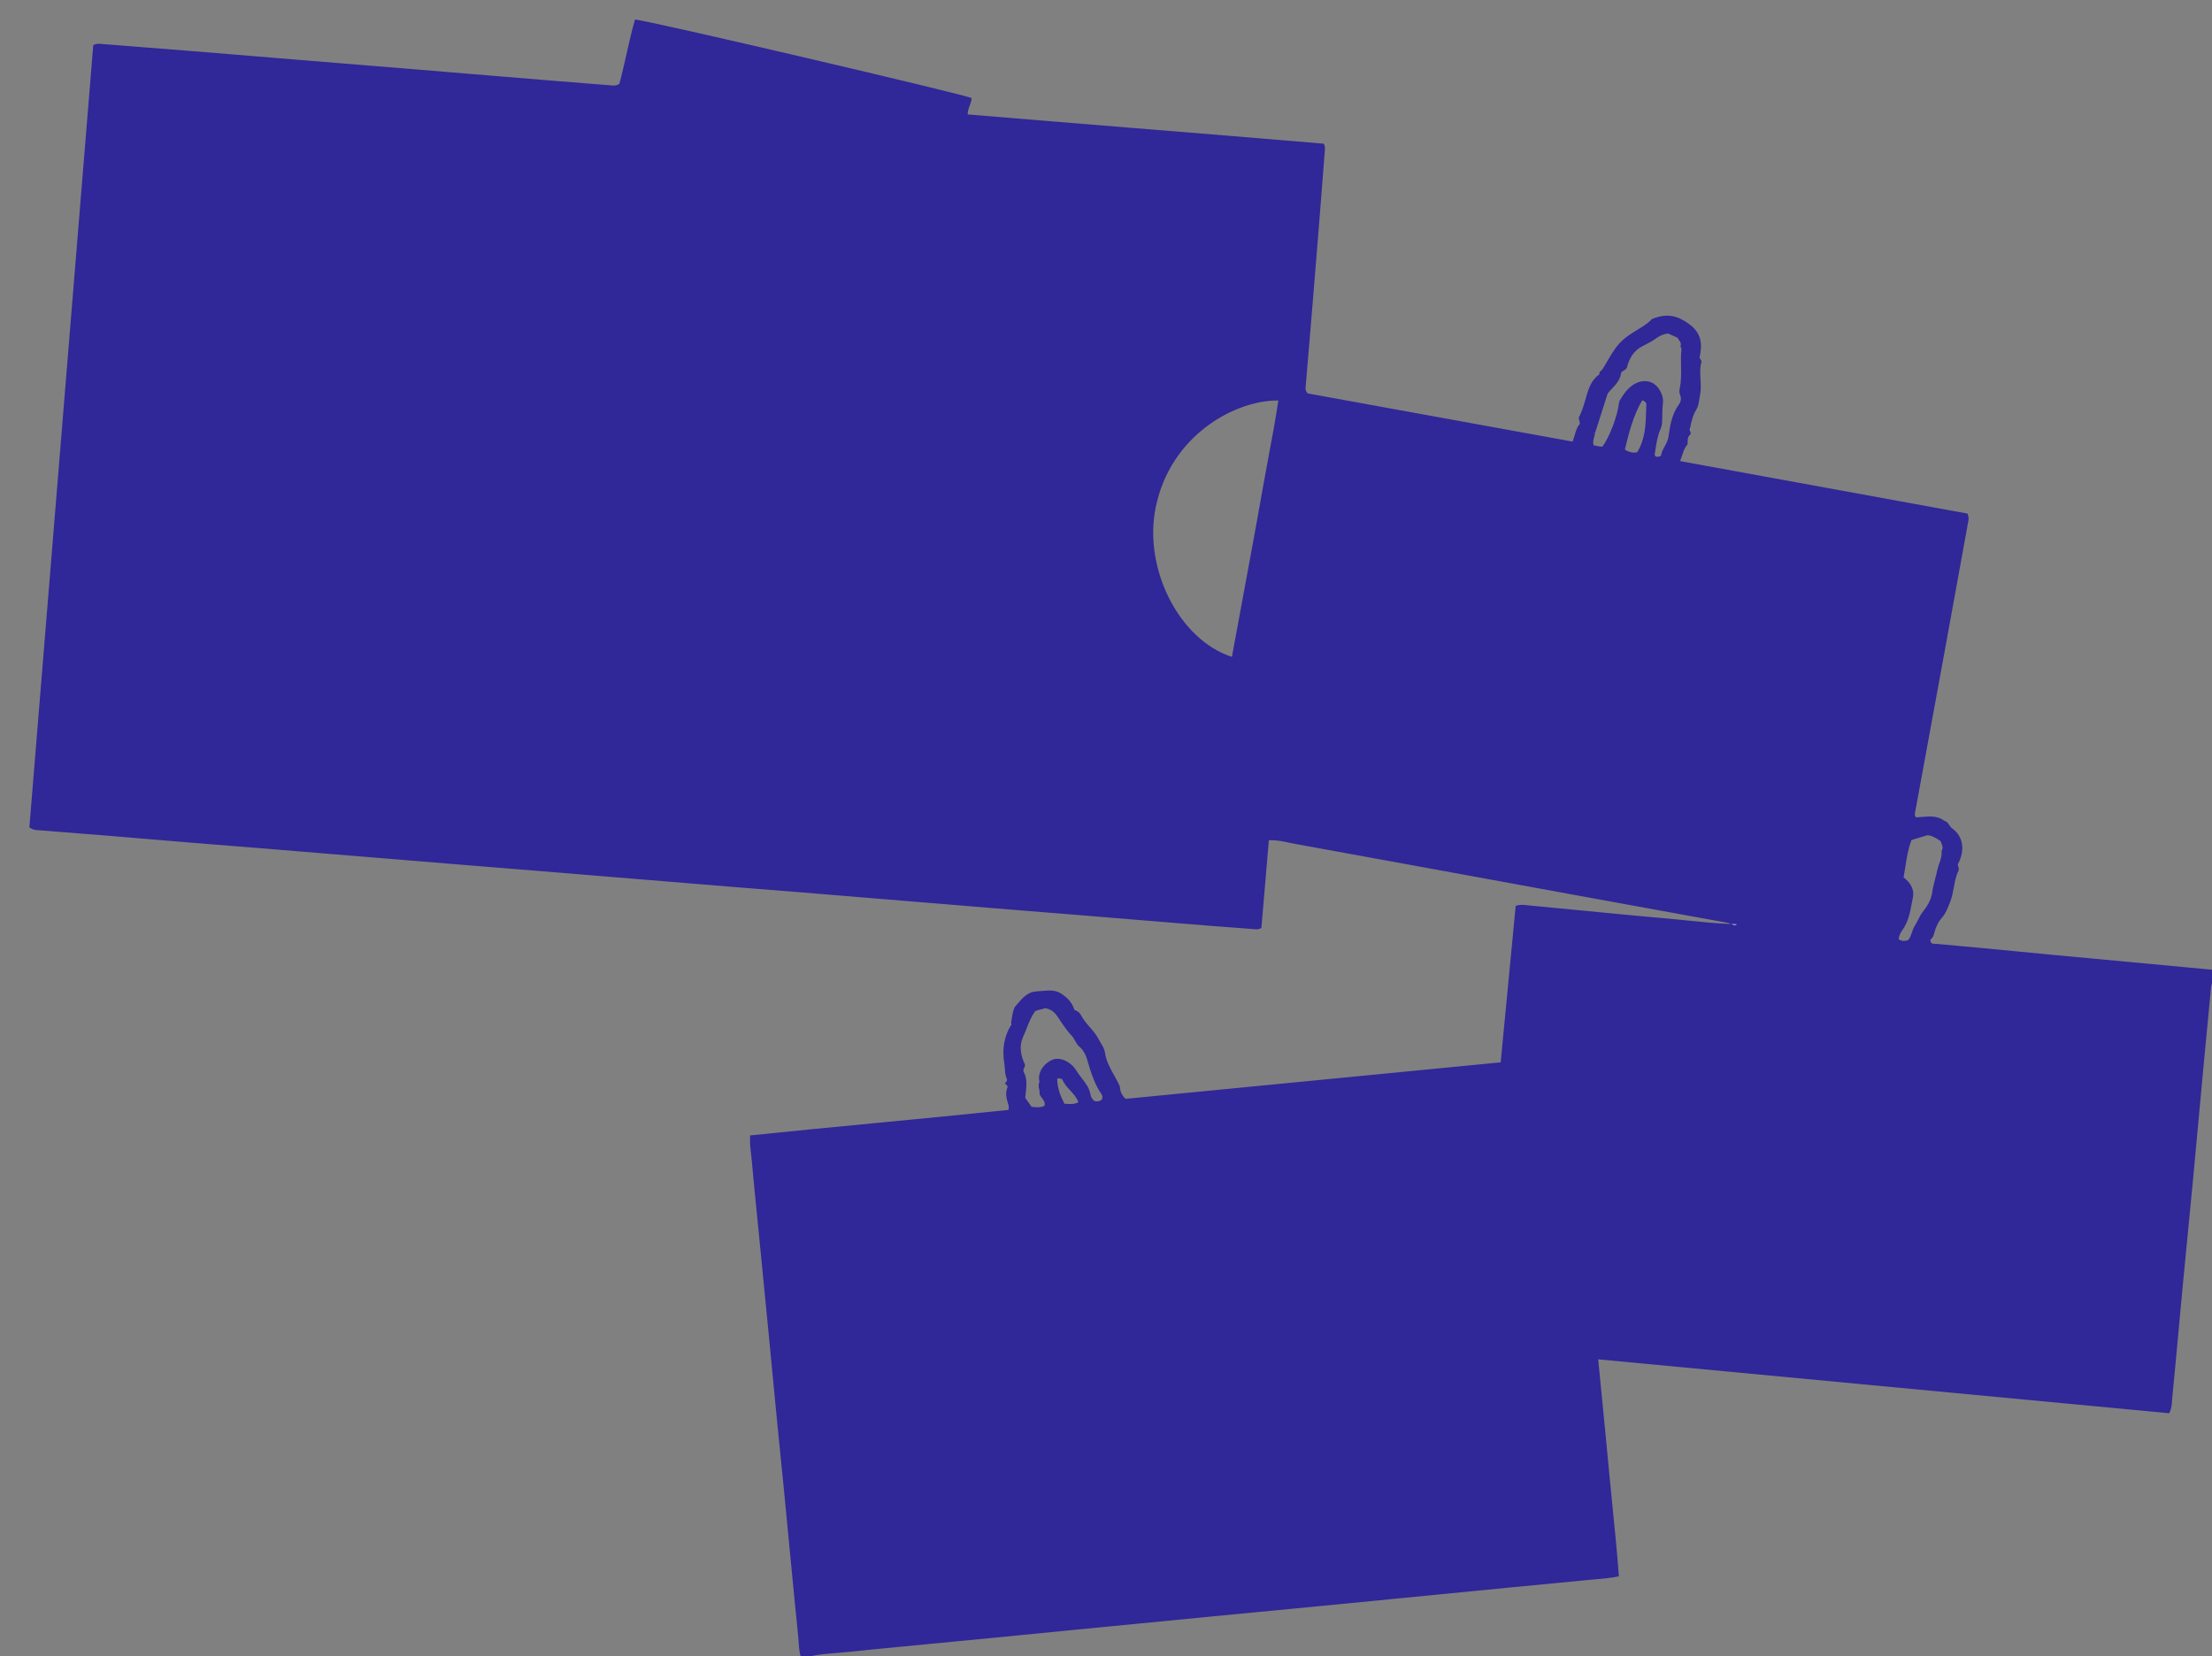 <?xml version="1.0" encoding="UTF-8"?> <svg xmlns="http://www.w3.org/2000/svg" width="466" height="349" viewBox="0 0 466 349" fill="none"><rect x="0" y="0" width="466" height="349" fill="#808080" stroke="none"/> <g clip-path="url(#clip0_1228_1650)"> <path fill-rule="evenodd" clip-rule="evenodd" d="M211.577 224.07C211.107 221.22 211.458 218.51 212.988 216.01V215.91V215.79V215.67C213.037 215.389 213.08 215.106 213.122 214.823L213.122 214.823C213.258 213.912 213.393 213.009 213.768 212.2C213.949 211.996 214.127 211.788 214.306 211.579L214.306 211.578C215.415 210.282 216.523 208.986 218.357 208.9C218.722 208.883 219.091 208.848 219.463 208.812C221.028 208.663 222.625 208.51 224.007 209.69L223.988 209.67C225.098 210.45 225.928 211.44 226.348 212.81C226.967 212.99 227.447 213.35 227.787 214C228.261 214.898 228.92 215.661 229.583 216.427L229.583 216.427C230.278 217.23 230.976 218.038 231.467 219.01C231.608 219.292 231.774 219.564 231.939 219.837L231.939 219.837L231.94 219.838C232.314 220.455 232.69 221.075 232.787 221.81C233.021 223.571 233.855 225.061 234.706 226.579C235.13 227.337 235.558 228.101 235.917 228.91C235.951 229.963 236.354 230.84 237.128 231.54C263.397 228.98 289.717 226.42 316.147 223.85C316.743 217.643 317.332 211.498 317.916 205.399L317.993 204.595L318.063 203.862L319.307 190.88C320.235 190.568 320.964 190.654 321.662 190.737L321.751 190.748L321.837 190.758C321.907 190.766 321.977 190.773 322.047 190.78C326.137 191.18 330.217 191.57 334.307 191.96C335.726 192.095 337.145 192.233 338.565 192.37L338.574 192.371L338.584 192.372C342.512 192.752 346.445 193.133 350.378 193.47C352.024 193.609 353.67 193.778 355.316 193.946C358.401 194.263 361.488 194.579 364.588 194.698L364.605 194.711L364.617 194.72L364.638 194.7L364.588 194.698C364.315 194.505 364.004 194.453 363.693 194.4L363.692 194.4C363.634 194.391 363.575 194.381 363.517 194.37C360.241 193.773 356.964 193.177 353.688 192.581L353.639 192.573L353.619 192.569C346.489 191.272 339.361 189.976 332.237 188.67L329.015 188.08L328.985 188.075C310.25 184.643 291.523 181.213 272.788 177.81C272.378 177.734 271.969 177.647 271.557 177.559C270.229 177.274 268.865 176.981 267.307 177.05C267.146 178.947 266.985 180.84 266.825 182.727L266.806 182.951L266.795 183.082C266.437 187.284 266.083 191.451 265.737 195.54C265.145 195.875 264.73 195.834 264.352 195.797L264.351 195.796C264.289 195.79 264.228 195.784 264.168 195.78C261.018 195.55 257.858 195.31 254.708 195.06C250.107 194.7 245.517 194.32 240.927 193.94C238.471 193.741 236.018 193.537 233.565 193.334L233.563 193.333L233.561 193.333L233.559 193.333L233.557 193.333L233.546 193.332C231.192 193.136 228.84 192.941 226.488 192.75C224.138 192.56 221.785 192.373 219.432 192.185C217.08 191.998 214.728 191.81 212.378 191.62C209.918 191.42 207.455 191.215 204.992 191.01C202.53 190.805 200.068 190.6 197.607 190.4C195.283 190.21 192.96 190.02 190.637 189.83C188.315 189.64 185.992 189.45 183.667 189.26C181.301 189.066 178.936 188.87 176.572 188.673L176.533 188.67L176.493 188.667C174.129 188.47 171.764 188.274 169.397 188.08C167.05 187.888 164.699 187.703 162.348 187.519L162.341 187.518L162.339 187.518L162.338 187.518L162.336 187.518L162.334 187.518C160.043 187.338 157.75 187.157 155.458 186.97C152.96 186.767 150.461 186.561 147.962 186.355L147.957 186.354L147.908 186.35C145.39 186.143 142.872 185.935 140.357 185.73C138.161 185.549 135.967 185.37 133.774 185.19L133.757 185.189C131.363 184.994 128.97 184.798 126.577 184.6C121.768 184.2 116.947 183.8 112.137 183.41C109.777 183.217 107.414 183.029 105.05 182.84L105.043 182.84L105.035 182.839L105.032 182.839C102.754 182.658 100.476 182.476 98.198 182.29C94.877 182.023 91.556 181.748 88.235 181.472C86.576 181.334 84.917 181.197 83.257 181.06C80.939 180.871 78.624 180.681 76.309 180.492L76.287 180.49C73.965 180.3 71.642 180.11 69.317 179.92C66.938 179.725 64.56 179.528 62.182 179.33L62.182 179.33C59.804 179.133 57.427 178.935 55.047 178.74C53.422 178.611 51.796 178.482 50.169 178.354C47.15 178.115 44.129 177.877 41.108 177.63C38.042 177.381 34.977 177.121 31.912 176.861H31.912H31.912H31.912L31.898 176.86L31.884 176.859C28.818 176.599 25.753 176.34 22.688 176.09C20.803 175.938 18.918 175.792 17.032 175.646L17.027 175.646L17.022 175.645C14.206 175.427 11.39 175.209 8.578 174.97C8.465 174.961 8.351 174.955 8.236 174.948C7.584 174.912 6.893 174.874 6.188 174.33C9.778 130.396 13.369 86.416 16.954 42.5L16.956 42.471L19.648 9.51C20.316 9.155 20.82 9.207 21.286 9.256C21.371 9.265 21.454 9.274 21.538 9.28C27.738 9.76 33.928 10.24 40.127 10.74C42.894 10.96 45.66 11.189 48.426 11.418L48.426 11.418L48.428 11.418C49.811 11.532 51.194 11.647 52.578 11.76C55.701 12.015 58.825 12.272 61.949 12.53L61.953 12.53C65.078 12.788 68.203 13.045 71.328 13.3C73.653 13.49 75.975 13.678 78.297 13.865C80.62 14.053 82.942 14.24 85.267 14.43C90.08 14.829 94.883 15.229 99.685 15.628L99.691 15.629L99.696 15.629L99.702 15.63L99.707 15.63C104.567 16.03 109.437 16.43 114.307 16.83C115.172 16.901 116.036 16.972 116.901 17.043L116.904 17.043L116.907 17.044C120.683 17.354 124.465 17.665 128.247 17.95C128.359 17.958 128.472 17.97 128.586 17.981C129.185 18.043 129.814 18.107 130.477 17.67C131.034 15.631 131.502 13.546 131.972 11.453L131.972 11.453L131.972 11.453L131.972 11.452L131.972 11.452L131.972 11.452L131.972 11.451C132.523 8.997 133.076 6.532 133.777 4.12C135.917 4.15 203.597 19.98 204.677 20.67C204.682 21.197 204.499 21.685 204.303 22.206C204.09 22.772 203.863 23.376 203.848 24.11C215.331 25.071 226.808 26.003 238.266 26.933L238.266 26.933L238.267 26.933L238.267 26.933L238.268 26.933L238.27 26.934L238.272 26.934C251.847 28.036 265.396 29.136 278.897 30.28C279.174 30.911 279.137 31.325 279.102 31.71L279.102 31.711C279.097 31.771 279.092 31.831 279.087 31.89C278.737 36.43 278.387 40.96 278.027 45.5C277.557 51.42 277.077 57.34 276.587 63.26C276.343 66.244 276.09 69.23 275.838 72.217L275.838 72.218L275.838 72.219L275.838 72.219L275.837 72.22C275.585 75.208 275.332 78.195 275.087 81.18C275.083 81.227 275.078 81.275 275.073 81.323L275.072 81.327C275.02 81.818 274.962 82.355 275.508 82.9C285.079 84.639 294.691 86.39 304.324 88.144L304.347 88.148L304.369 88.152L304.554 88.185L304.572 88.189C313.464 89.808 322.375 91.43 331.288 93.05C331.485 92.566 331.624 92.091 331.757 91.637C332.013 90.76 332.248 89.955 332.848 89.29C332.811 89.107 332.774 88.927 332.738 88.75C332.686 88.493 332.635 88.243 332.587 88C333.128 86.99 333.467 85.96 333.797 84.9C333.901 84.565 333.997 84.225 334.093 83.884C334.611 82.051 335.134 80.2 336.837 78.96C336.931 78.893 336.953 78.729 336.975 78.565C336.986 78.486 336.997 78.407 337.015 78.339C337.463 78.058 337.709 77.641 337.973 77.192L338.027 77.1C338.232 76.76 338.433 76.416 338.633 76.072C339.614 74.385 340.598 72.694 342.168 71.39C343.073 70.636 344.074 70.024 345.019 69.445L345.02 69.445C346.194 68.726 347.283 68.06 347.997 67.24C351.277 65.85 353.537 66.61 355.827 68.27C358.417 70.14 358.698 72.43 358.038 75.36C358.048 75.379 358.062 75.403 358.078 75.432C358.104 75.477 358.137 75.534 358.176 75.6L358.178 75.603L358.178 75.604C358.258 75.74 358.362 75.916 358.478 76.12C358.097 77.357 358.169 78.632 358.242 79.922C358.307 81.073 358.372 82.235 358.117 83.39C358.056 83.673 358.014 83.961 357.972 84.25L357.972 84.25L357.972 84.251L357.972 84.251C357.872 84.942 357.771 85.634 357.397 86.24C356.617 87.5 356.307 88.9 356.017 90.31L356.008 90.43V90.55L356.017 90.67C356.031 90.758 356.061 90.853 356.09 90.949C356.169 91.204 356.251 91.468 356.047 91.62C355.553 92.003 355.548 92.489 355.544 93.001C355.542 93.225 355.54 93.453 355.497 93.68C354.925 94.273 354.672 95.041 354.383 95.917L354.382 95.917L354.381 95.921C354.251 96.314 354.114 96.73 353.938 97.16C371.805 100.421 389.564 103.666 407.202 106.889L407.282 106.903L407.326 106.911L414.487 108.22C414.824 108.978 414.724 109.508 414.627 110.015C414.621 110.05 414.614 110.085 414.607 110.12C412.957 119.23 411.298 128.34 409.638 137.45C408.617 143.015 407.598 148.578 406.578 154.14C405.557 159.703 404.537 165.265 403.517 170.83C403.505 170.897 403.49 170.964 403.475 171.032L403.475 171.033C403.383 171.443 403.289 171.87 403.658 172.23C404.069 172.214 404.482 172.178 404.894 172.142L404.895 172.142C406.549 171.999 408.197 171.856 409.677 173L409.658 172.98C410.153 173.098 410.402 173.471 410.654 173.849C410.829 174.111 411.005 174.376 411.267 174.56C413.527 176.15 414.087 179.13 412.457 182.1C412.446 182.287 412.501 182.462 412.557 182.639C412.644 182.915 412.732 183.195 412.568 183.53C412.04 184.618 411.827 185.79 411.612 186.969C411.436 187.936 411.259 188.907 410.908 189.84L410.819 190.071C410.353 191.299 409.904 192.48 409.047 193.44C408.427 194.12 408.087 194.89 407.758 195.71C407.67 195.933 407.608 196.168 407.546 196.404L407.546 196.404C407.39 196.998 407.233 197.594 406.667 197.996L406.668 197.99L406.647 198.01L406.667 197.996C406.646 198.879 407.225 198.883 407.754 198.887L407.826 198.888C407.85 198.888 407.873 198.889 407.896 198.889C407.966 198.891 408.033 198.893 408.098 198.9C409.748 199.064 411.402 199.209 413.055 199.355L413.056 199.355L413.057 199.355L413.057 199.355L413.058 199.355C414.439 199.477 415.819 199.598 417.198 199.73C419.89 199.984 422.579 200.246 425.267 200.507L425.268 200.507C427.872 200.761 430.475 201.014 433.077 201.26C437.943 201.72 442.817 202.171 447.684 202.622L447.702 202.624L447.719 202.625L448.957 202.74L465.997 204.33V204.263C466.015 204.285 466.033 204.307 466.05 204.33V207C466.043 207.054 466.036 207.108 466.029 207.162V207C466.003 207.121 465.973 207.242 465.942 207.363C465.88 207.613 465.816 207.864 465.789 208.12L465.655 209.529L465.653 209.543L465.653 209.547L465.653 209.551C465.138 214.933 464.625 220.307 464.119 225.69C463.841 228.686 463.565 231.682 463.289 234.677C462.863 239.31 462.437 243.942 461.999 248.57C461.639 252.38 461.267 256.193 460.894 260.005C460.522 263.818 460.149 267.63 459.789 271.44C459.514 274.354 459.247 277.268 458.979 280.181L458.978 280.191L458.977 280.2L458.976 280.21L458.975 280.219C458.544 284.922 458.112 289.623 457.649 294.32C457.637 294.444 457.627 294.568 457.618 294.693C457.61 294.804 457.603 294.916 457.596 295.029C457.541 295.898 457.483 296.81 456.989 297.79C435.476 295.756 413.949 293.724 392.37 291.688L392.272 291.678C373.79 289.934 355.271 288.186 336.689 286.43C336.92 288.797 337.15 291.138 337.379 293.463L337.38 293.474C337.905 298.817 338.422 304.071 338.909 309.33C339.158 312.026 339.429 314.722 339.701 317.419L339.701 317.421L339.701 317.423L339.702 317.425L339.702 317.426L339.702 317.429C340.195 322.322 340.689 327.225 341.049 332.16C339.067 332.541 337.193 332.7 335.357 332.855L335.353 332.855C334.634 332.916 333.921 332.977 333.209 333.05C329.856 333.387 326.499 333.706 323.143 334.025L323.136 334.026L323.13 334.026L323.124 334.027L323.117 334.027C321.397 334.191 319.678 334.354 317.959 334.52C315.334 334.775 312.712 335.033 310.089 335.29C307.467 335.548 304.844 335.805 302.219 336.06C299.649 336.31 297.082 336.563 294.514 336.815C291.947 337.068 289.379 337.32 286.809 337.57C284.146 337.827 281.485 338.086 278.826 338.345C276.403 338.581 273.981 338.817 271.559 339.05C269.02 339.295 266.478 339.538 263.935 339.78C261.393 340.023 258.85 340.265 256.309 340.51C250.999 341.02 245.699 341.54 240.399 342.06C237.929 342.304 235.459 342.542 232.99 342.781L232.944 342.785L232.897 342.79C230.428 343.028 227.959 343.267 225.489 343.51L224.186 343.639L224.151 343.643C219.348 344.118 214.553 344.593 209.749 345.06C207.251 345.303 204.755 345.542 202.26 345.78L202.257 345.781L202.209 345.785L202.164 345.79C199.666 346.028 197.169 346.267 194.669 346.51C193.063 346.667 191.458 346.821 189.854 346.975H189.853H189.853H189.852L189.85 346.975L189.847 346.975L189.845 346.976L189.842 346.976C186.146 347.33 182.452 347.683 178.759 348.08C177.918 348.17 177.074 348.238 176.23 348.305C174.365 348.453 172.501 348.601 170.669 349H170.761L170.69 349.01L170.67 349H168.67L168.654 348.99H168.658C168.367 347.954 168.297 346.893 168.228 345.831C168.199 345.397 168.171 344.963 168.128 344.53C167.614 339.5 167.128 334.46 166.644 329.429L166.644 329.429L166.644 329.428L166.644 329.427L166.643 329.419L166.598 328.95C166.347 326.382 166.101 323.81 165.856 321.238L165.855 321.227L165.854 321.217C165.62 318.769 165.386 316.319 165.147 313.87C164.941 311.794 164.732 309.719 164.523 307.645C164.214 304.584 163.906 301.524 163.607 298.46C163.302 295.34 163.005 292.218 162.707 289.095C162.41 285.973 162.112 282.85 161.807 279.73C161.437 275.865 161.055 272.004 160.673 268.144C160.427 265.653 160.181 263.161 159.938 260.67C159.797 259.242 159.655 257.813 159.513 256.384L159.512 256.379L159.511 256.373C159.126 252.505 158.74 248.635 158.397 244.76C158.356 244.271 158.299 243.782 158.241 243.288L158.241 243.288V243.287V243.287V243.287C158.093 242.012 157.941 240.698 158.027 239.25C167.017 238.316 175.996 237.453 184.967 236.591L184.97 236.59L184.973 236.59L184.975 236.59L184.978 236.589C194.156 235.707 203.326 234.826 212.488 233.87C212.488 233.683 212.497 233.534 212.504 233.41C212.516 233.216 212.524 233.082 212.488 232.96C212.473 232.911 212.459 232.863 212.444 232.814L212.395 232.649C212.06 231.528 211.731 230.429 212.208 229.23C212.374 228.81 212.034 228.523 211.682 228.324C211.724 228.269 211.771 228.215 211.819 228.16C212.031 227.916 212.252 227.661 212.098 227.32C211.794 226.628 211.743 225.906 211.692 225.185L211.692 225.185L211.692 225.184L211.692 225.184C211.665 224.811 211.639 224.438 211.577 224.07ZM243.455 106.98C240.855 119.87 248.445 134.84 259.535 138.42L259.525 138.41L259.662 137.674L259.677 137.59L259.689 137.524C260.763 131.729 261.819 126.03 262.865 120.33C263.038 119.387 263.211 118.444 263.384 117.501L263.386 117.494C264.313 112.442 265.241 107.393 266.125 102.33C266.49 100.255 266.878 98.185 267.266 96.113L267.266 96.113L267.266 96.113L267.266 96.112L267.266 96.112L267.266 96.112L267.267 96.112C267.995 92.223 268.725 88.33 269.305 84.39C260.285 84.29 246.545 91.65 243.455 106.98ZM335.994 91.34L336.003 91.31L336.004 91.31C335.98 91.588 335.904 91.861 335.826 92.138C335.679 92.666 335.527 93.21 335.724 93.84C335.973 93.855 336.216 93.913 336.459 93.971C336.84 94.062 337.221 94.153 337.624 94.08C339.234 91.77 340.814 87.48 341.124 84.58C341.714 83.58 342.304 82.61 343.164 81.79C344.614 80.41 346.424 79.91 347.994 80.63C349.454 81.3 350.564 83.32 350.314 85.07C350.219 85.754 350.21 86.432 350.2 87.113C350.196 87.368 350.192 87.624 350.184 87.88C350.179 88.009 350.176 88.14 350.173 88.271C350.157 88.979 350.141 89.697 349.854 90.33C349.194 91.791 348.96 93.342 348.726 94.891L348.726 94.891C348.68 95.198 348.634 95.504 348.584 95.81C348.571 95.87 348.611 95.935 348.654 96.004C348.675 96.038 348.697 96.073 348.714 96.11C349.074 96.34 349.434 96.33 349.934 96C350.008 95.312 350.342 94.703 350.685 94.076C351.036 93.434 351.398 92.773 351.504 91.99C351.824 89.6 352.234 87.23 353.724 85.19C354.074 84.71 354.264 83.95 353.974 83.3C353.754 82.81 353.754 82.32 353.864 81.84C354.206 80.291 354.174 78.727 354.143 77.162V77.162C354.12 75.979 354.096 74.795 354.234 73.62C354.255 73.48 354.183 73.335 354.111 73.189L354.111 73.189C354.103 73.174 354.096 73.16 354.089 73.145C354.082 73.131 354.075 73.116 354.068 73.102C354.052 73.068 354.037 73.034 354.024 73L354.004 73.02C354.257 72.421 353.976 72.022 353.714 71.649C353.603 71.492 353.496 71.34 353.434 71.18C353.017 70.996 352.635 70.823 352.276 70.661L352.273 70.66C351.97 70.523 351.683 70.393 351.404 70.27C350.444 70.37 349.674 70.74 348.934 71.27C348.044 71.91 347.074 72.42 346.084 72.91C344.114 73.88 343.154 75.67 342.744 77.46C342.554 77.804 342.3 77.945 342.064 78.077C341.84 78.201 341.63 78.317 341.504 78.59C341.347 80.047 340.383 81.061 339.554 81.933L339.554 81.933L339.553 81.933L339.553 81.933C339.222 82.282 338.912 82.607 338.684 82.93C338.225 84.365 337.802 85.689 337.397 86.952L337.362 87.064C336.892 88.531 336.448 89.92 336.003 91.31L335.984 91.33L335.994 91.34ZM346.74 84.88C346.59 84.65 346.41 84.441 345.94 84.371V84.361C344.1 87.57 343.16 91.13 342.31 94.721C343.25 95.35 344.08 95.46 344.89 95.311C346.619 92.525 346.707 89.502 346.796 86.475V86.475V86.475C346.8 86.342 346.803 86.21 346.807 86.078C346.811 85.945 346.816 85.813 346.82 85.68C346.822 85.625 346.827 85.569 346.831 85.512C346.849 85.293 346.867 85.071 346.74 84.88ZM408.79 177.2C407.583 176.367 406.657 175.97 406.01 176.01L406.005 176.005L406.02 176H406L406.005 176.005C405.458 176.171 404.911 176.335 404.34 176.506L404.339 176.507C403.819 176.663 403.278 176.825 402.7 177C401.992 178.802 401.698 180.691 401.402 182.598C401.284 183.357 401.165 184.12 401.02 184.88C402.5 185.97 403.33 187.47 402.99 189.1C402.902 189.52 402.822 189.945 402.742 190.371L402.742 190.373C402.388 192.26 402.03 194.173 400.88 195.82C400.45 196.44 400.04 197.11 400 197.9C400.67 198.39 401.3 198.32 401.97 198.11C402.395 197.635 402.588 197.051 402.783 196.464C402.936 196 403.091 195.535 403.36 195.12C403.62 194.717 403.839 194.285 404.057 193.855C404.342 193.293 404.626 192.733 405 192.24C405.99 190.93 406.83 189.76 407.07 187.96C407.192 187.036 407.438 186.097 407.686 185.15L407.687 185.148L407.687 185.147C407.844 184.547 408.002 183.944 408.13 183.34C408.225 182.873 408.383 182.42 408.542 181.967C408.836 181.128 409.13 180.288 409.02 179.36H409.01C409.444 178.666 409.17 178.055 408.907 177.467C408.867 177.378 408.827 177.289 408.79 177.2ZM218.988 227.99C218.705 228.508 218.814 229.016 218.919 229.504C218.992 229.846 219.064 230.179 218.998 230.5C219.106 230.835 219.316 231.112 219.524 231.386C219.874 231.846 220.217 232.297 220.048 233C219.279 233.416 218.454 233.334 217.593 233.247C217.502 233.238 217.41 233.229 217.318 233.22C217.055 232.841 216.793 232.469 216.532 232.099L216.53 232.096C216.459 231.996 216.389 231.896 216.318 231.796C216.204 231.634 216.091 231.472 215.978 231.31C216.002 231.08 216.03 230.849 216.057 230.62C216.259 228.898 216.456 227.22 215.618 225.79C215.553 225.429 215.675 225.169 215.786 224.931C215.881 224.728 215.969 224.541 215.928 224.32C215.028 222.43 214.658 220.4 215.518 218.52C215.792 217.928 216.032 217.318 216.272 216.707C216.758 215.471 217.245 214.231 218.028 213.12C218.39 212.881 218.809 212.793 219.213 212.709C219.532 212.642 219.843 212.577 220.108 212.44C221.796 212.619 222.555 213.804 223.284 214.941C223.415 215.144 223.544 215.346 223.678 215.54C224.338 216.51 225.008 217.43 225.808 218.28C226.088 218.58 226.301 218.964 226.508 219.339C226.745 219.766 226.974 220.18 227.288 220.44C228.529 221.472 228.906 222.796 229.294 224.155L229.294 224.156C229.387 224.483 229.481 224.813 229.588 225.14C230.178 226.98 230.848 228.81 231.978 230.43C232.238 230.81 232.358 231.23 232.108 231.72C231.668 232.09 231.138 232.13 230.578 232.02C230.108 231.66 229.808 231.15 229.728 230.62C229.5 229.256 228.707 228.232 227.901 227.193L227.768 227.02C227.398 226.54 227.038 226.04 226.718 225.53C225.598 223.74 223.418 222.68 221.808 223.27C220.128 223.89 218.458 225.86 218.988 227.99ZM223.859 227.56C223.729 227.24 223.209 227.18 222.719 227.28L222.729 227.29C222.709 229.2 223.389 230.9 224.239 232.58C224.422 232.585 224.602 232.596 224.781 232.606C225.586 232.654 226.354 232.7 227.189 232.25C226.831 231.258 226.144 230.515 225.464 229.779C224.834 229.097 224.21 228.421 223.859 227.56Z" fill="#302798"></path> <path d="M364.617 194.7C365.037 194.72 365.457 194.74 365.917 194.77C365.437 195.06 365.047 194.78 364.637 194.68L364.617 194.7Z" fill="white"></path> <path d="M356.012 90.68C356.012 90.56 356.012 90.44 356.012 90.32H355.992C356.072 90.39 356.102 90.48 356.072 90.56C356.042 90.64 356.012 90.69 355.992 90.69H356.012V90.68Z" fill="white"></path> <path d="M336.016 91.32C335.896 91.32 335.776 91.32 335.656 91.32L335.676 91.34C335.786 91.34 335.886 91.34 335.996 91.34L336.016 91.32Z" fill="white"></path> <path d="M212.988 215.65C212.988 215.77 212.988 215.89 212.988 216.01H212.998C212.918 215.94 212.888 215.85 212.918 215.77C212.948 215.69 212.978 215.64 213.008 215.64H212.988V215.65Z" fill="white"></path> </g> <defs> <clipPath id="clip0_1228_1650"> <rect width="466" height="349" fill="white"></rect> </clipPath> </defs> </svg> 